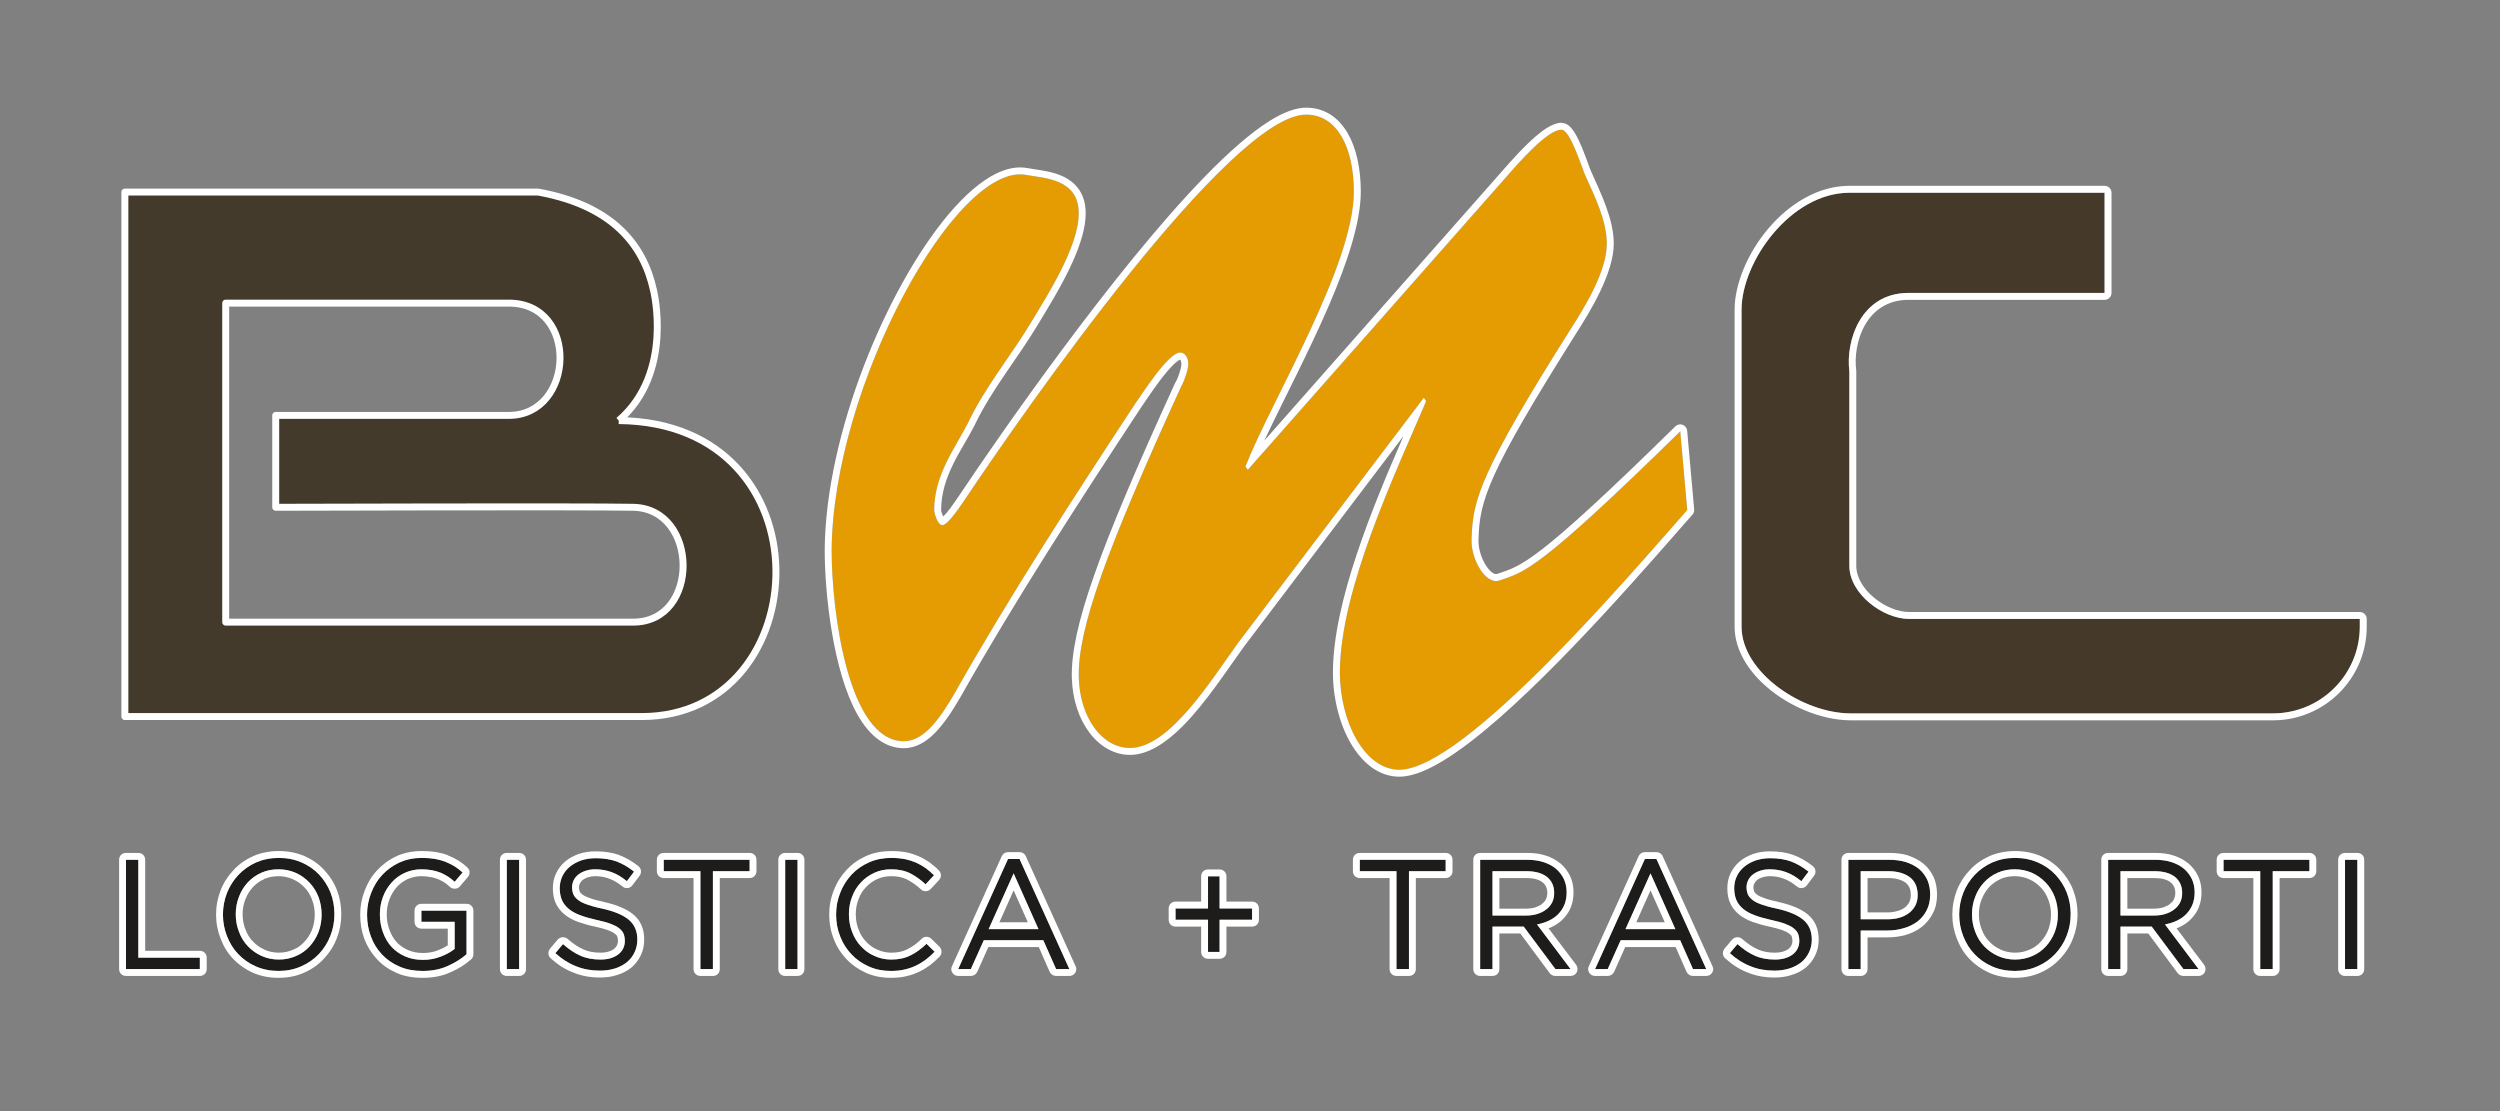 <?xml version="1.0" encoding="UTF-8" standalone="no"?>
<!DOCTYPE svg PUBLIC "-//W3C//DTD SVG 1.1//EN" "http://www.w3.org/Graphics/SVG/1.1/DTD/svg11.dtd">
<svg width="100%" height="100%" viewBox="0 0 720 320" version="1.1" xmlns="http://www.w3.org/2000/svg" xmlns:xlink="http://www.w3.org/1999/xlink" xml:space="preserve" xmlns:serif="http://www.serif.com/" style="fill-rule:evenodd;clip-rule:evenodd;stroke-linejoin:round;stroke-miterlimit:2;">
    <rect x="0" y="0" width="720" height="320" fill="#808080" stroke="none"/>
    <g transform="matrix(0.254,0,0,0.254,-97.03,119.307)">
        <g id="BMC-Logistica" serif:id="BMC Logistica">
            <g transform="matrix(4.426,0,0,4.426,-32.648,-1296.17)">
                <g transform="matrix(40,0,0,40,122,434.988)">
                    <path d="M0.099,-0L0.572,-0L0.572,-0.073L0.178,-0.073L0.178,-0.7L0.099,-0.7L0.099,-0Z" style="fill:rgb(30,28,26);fill-rule:nonzero;"/>
                    <path d="M0.055,0L0.055,-0.7C0.055,-0.725 0.074,-0.744 0.099,-0.744L0.178,-0.744C0.203,-0.744 0.222,-0.725 0.222,-0.7C0.222,-0.7 0.222,-0.117 0.222,-0.117L0.572,-0.117C0.597,-0.117 0.616,-0.098 0.616,-0.073L0.616,0C0.616,0.025 0.597,0.044 0.572,0.044L0.099,0.044C0.074,0.044 0.055,0.025 0.055,0ZM0.099,0L0.572,0L0.572,-0.073L0.178,-0.073L0.178,-0.7L0.099,-0.7L0.099,0Z" style="fill:white;"/>
                </g>
                <g transform="matrix(40,0,0,40,148.08,434.988)">
                    <path d="M0.782,-0.351C0.782,-0.4 0.774,-0.446 0.757,-0.49C0.74,-0.533 0.715,-0.572 0.684,-0.605C0.653,-0.638 0.615,-0.664 0.572,-0.683C0.528,-0.702 0.479,-0.712 0.426,-0.712C0.373,-0.712 0.324,-0.702 0.28,-0.683C0.236,-0.663 0.198,-0.636 0.167,-0.603C0.136,-0.57 0.111,-0.531 0.094,-0.488C0.077,-0.444 0.068,-0.398 0.068,-0.349C0.068,-0.3 0.077,-0.254 0.094,-0.211C0.111,-0.167 0.135,-0.128 0.166,-0.096C0.197,-0.063 0.235,-0.036 0.279,-0.017C0.322,0.002 0.371,0.012 0.424,0.012C0.477,0.012 0.526,0.002 0.57,-0.018C0.614,-0.037 0.652,-0.064 0.683,-0.097C0.714,-0.13 0.739,-0.169 0.756,-0.213C0.773,-0.256 0.782,-0.302 0.782,-0.351ZM0.7,-0.349C0.7,-0.309 0.693,-0.272 0.68,-0.237C0.666,-0.202 0.647,-0.171 0.623,-0.145C0.599,-0.119 0.57,-0.098 0.537,-0.084C0.503,-0.069 0.466,-0.061 0.426,-0.061C0.386,-0.061 0.349,-0.069 0.316,-0.084C0.282,-0.099 0.253,-0.12 0.228,-0.146C0.203,-0.172 0.184,-0.203 0.171,-0.238C0.157,-0.273 0.15,-0.311 0.15,-0.351C0.15,-0.391 0.157,-0.429 0.171,-0.464C0.184,-0.499 0.203,-0.529 0.227,-0.555C0.251,-0.581 0.28,-0.602 0.314,-0.617C0.347,-0.632 0.384,-0.639 0.424,-0.639C0.464,-0.639 0.501,-0.631 0.535,-0.616C0.568,-0.601 0.597,-0.58 0.622,-0.554C0.647,-0.528 0.666,-0.497 0.68,-0.462C0.693,-0.427 0.7,-0.389 0.7,-0.349Z" style="fill:rgb(30,28,26);fill-rule:nonzero;"/>
                    <path d="M0.826,-0.351C0.826,-0.296 0.816,-0.245 0.797,-0.197C0.778,-0.147 0.75,-0.104 0.715,-0.067C0.68,-0.029 0.638,0.001 0.588,0.023C0.539,0.045 0.484,0.056 0.424,0.056C0.364,0.056 0.31,0.045 0.261,0.024C0.212,0.002 0.169,-0.028 0.134,-0.065C0.099,-0.101 0.072,-0.145 0.053,-0.195C0.034,-0.243 0.024,-0.294 0.024,-0.349C0.024,-0.404 0.034,-0.455 0.053,-0.504C0.053,-0.504 0.053,-0.504 0.053,-0.504C0.072,-0.553 0.1,-0.596 0.135,-0.633C0.169,-0.671 0.212,-0.701 0.262,-0.723C0.262,-0.724 0.262,-0.724 0.262,-0.724C0.312,-0.745 0.367,-0.756 0.426,-0.756C0.485,-0.756 0.54,-0.745 0.59,-0.724C0.59,-0.724 0.59,-0.724 0.59,-0.724C0.639,-0.702 0.681,-0.673 0.716,-0.635C0.751,-0.598 0.779,-0.555 0.798,-0.506C0.798,-0.506 0.798,-0.506 0.798,-0.506C0.817,-0.457 0.826,-0.406 0.826,-0.351ZM0.782,-0.351C0.782,-0.4 0.774,-0.446 0.757,-0.49C0.74,-0.533 0.715,-0.572 0.684,-0.605C0.653,-0.638 0.615,-0.664 0.572,-0.683C0.528,-0.702 0.479,-0.712 0.426,-0.712C0.373,-0.712 0.324,-0.702 0.28,-0.683C0.236,-0.663 0.198,-0.636 0.167,-0.603C0.136,-0.57 0.111,-0.531 0.094,-0.488C0.077,-0.444 0.068,-0.398 0.068,-0.349C0.068,-0.3 0.077,-0.254 0.094,-0.211C0.111,-0.167 0.135,-0.128 0.166,-0.096C0.197,-0.063 0.235,-0.036 0.279,-0.017C0.322,0.002 0.371,0.012 0.424,0.012C0.477,0.012 0.526,0.002 0.57,-0.018C0.614,-0.037 0.652,-0.064 0.683,-0.097C0.714,-0.13 0.739,-0.169 0.756,-0.213C0.773,-0.256 0.782,-0.302 0.782,-0.351ZM0.7,-0.349C0.7,-0.309 0.693,-0.272 0.68,-0.237C0.666,-0.202 0.647,-0.171 0.623,-0.145C0.599,-0.119 0.57,-0.098 0.537,-0.084C0.503,-0.069 0.466,-0.061 0.426,-0.061C0.386,-0.061 0.349,-0.069 0.316,-0.084C0.282,-0.099 0.253,-0.12 0.228,-0.146C0.203,-0.172 0.184,-0.203 0.171,-0.238C0.157,-0.273 0.15,-0.311 0.15,-0.351C0.15,-0.391 0.157,-0.429 0.171,-0.464C0.184,-0.499 0.203,-0.529 0.227,-0.555C0.251,-0.581 0.28,-0.602 0.314,-0.617C0.347,-0.632 0.384,-0.639 0.424,-0.639C0.464,-0.639 0.501,-0.631 0.535,-0.616C0.568,-0.601 0.597,-0.58 0.622,-0.554C0.647,-0.528 0.666,-0.497 0.68,-0.462C0.693,-0.427 0.7,-0.389 0.7,-0.349ZM0.656,-0.349C0.656,-0.383 0.65,-0.416 0.638,-0.446C0.627,-0.476 0.611,-0.502 0.59,-0.523C0.569,-0.545 0.545,-0.563 0.517,-0.575C0.488,-0.588 0.457,-0.595 0.424,-0.595C0.391,-0.595 0.36,-0.589 0.332,-0.577C0.332,-0.576 0.332,-0.576 0.332,-0.576C0.304,-0.564 0.28,-0.546 0.26,-0.525C0.24,-0.503 0.224,-0.478 0.213,-0.449C0.213,-0.448 0.212,-0.448 0.212,-0.448C0.2,-0.418 0.194,-0.385 0.194,-0.351C0.194,-0.317 0.2,-0.284 0.212,-0.254C0.212,-0.254 0.213,-0.254 0.213,-0.253C0.223,-0.224 0.239,-0.198 0.26,-0.177C0.281,-0.155 0.305,-0.137 0.334,-0.125C0.334,-0.125 0.334,-0.125 0.334,-0.124C0.362,-0.112 0.393,-0.105 0.426,-0.105C0.46,-0.105 0.491,-0.112 0.519,-0.125C0.519,-0.125 0.519,-0.125 0.52,-0.125C0.547,-0.136 0.571,-0.154 0.59,-0.175C0.611,-0.197 0.627,-0.223 0.639,-0.253C0.65,-0.283 0.656,-0.315 0.656,-0.349Z" style="fill:white;"/>
                </g>
                <g transform="matrix(40,0,0,40,185,434.988)">
                    <path d="M0.705,-0.095L0.705,-0.374L0.416,-0.374L0.416,-0.303L0.629,-0.303L0.629,-0.129C0.605,-0.11 0.575,-0.093 0.54,-0.08C0.505,-0.066 0.467,-0.059 0.427,-0.059C0.384,-0.059 0.346,-0.066 0.312,-0.081C0.278,-0.096 0.249,-0.116 0.225,-0.142C0.201,-0.168 0.183,-0.199 0.17,-0.235C0.157,-0.27 0.15,-0.309 0.15,-0.351C0.15,-0.39 0.157,-0.428 0.17,-0.463C0.183,-0.498 0.202,-0.528 0.225,-0.554C0.248,-0.58 0.276,-0.601 0.309,-0.616C0.342,-0.631 0.377,-0.639 0.416,-0.639C0.441,-0.639 0.463,-0.637 0.484,-0.633C0.504,-0.629 0.523,-0.624 0.54,-0.617C0.557,-0.61 0.572,-0.601 0.587,-0.592C0.602,-0.582 0.616,-0.571 0.629,-0.559L0.68,-0.619C0.663,-0.634 0.645,-0.647 0.627,-0.659C0.608,-0.67 0.588,-0.68 0.568,-0.688C0.547,-0.696 0.524,-0.702 0.5,-0.706C0.475,-0.71 0.448,-0.712 0.419,-0.712C0.366,-0.712 0.319,-0.702 0.276,-0.683C0.233,-0.663 0.196,-0.636 0.165,-0.603C0.134,-0.57 0.111,-0.531 0.094,-0.487C0.077,-0.443 0.068,-0.397 0.068,-0.349C0.068,-0.299 0.076,-0.252 0.093,-0.208C0.109,-0.164 0.133,-0.126 0.164,-0.093C0.195,-0.06 0.232,-0.035 0.276,-0.016C0.319,0.003 0.369,0.012 0.424,0.012C0.483,0.012 0.537,0.002 0.585,-0.02C0.632,-0.041 0.672,-0.066 0.705,-0.095Z" style="fill:rgb(30,28,26);fill-rule:nonzero;"/>
                    <path d="M0.734,-0.062C0.698,-0.03 0.655,-0.002 0.603,0.02C0.55,0.045 0.49,0.056 0.424,0.056C0.362,0.056 0.306,0.046 0.258,0.025C0.208,0.003 0.167,-0.025 0.132,-0.063C0.097,-0.1 0.07,-0.143 0.051,-0.192C0.033,-0.241 0.024,-0.293 0.024,-0.349C0.024,-0.403 0.034,-0.454 0.053,-0.503C0.072,-0.553 0.098,-0.596 0.133,-0.633C0.167,-0.67 0.209,-0.701 0.257,-0.723C0.258,-0.723 0.258,-0.724 0.258,-0.724C0.306,-0.745 0.359,-0.756 0.419,-0.756C0.451,-0.756 0.48,-0.754 0.507,-0.75C0.507,-0.75 0.507,-0.75 0.507,-0.75C0.534,-0.745 0.56,-0.739 0.584,-0.73C0.584,-0.729 0.584,-0.729 0.584,-0.729C0.606,-0.72 0.628,-0.71 0.649,-0.697C0.65,-0.697 0.651,-0.696 0.652,-0.696C0.671,-0.683 0.691,-0.669 0.709,-0.652C0.728,-0.636 0.73,-0.609 0.714,-0.59L0.663,-0.53C0.655,-0.521 0.644,-0.515 0.632,-0.515C0.62,-0.514 0.608,-0.518 0.599,-0.526C0.588,-0.537 0.576,-0.546 0.563,-0.555C0.55,-0.562 0.538,-0.57 0.523,-0.576C0.509,-0.582 0.492,-0.586 0.476,-0.589C0.457,-0.593 0.438,-0.595 0.416,-0.595C0.384,-0.595 0.355,-0.588 0.327,-0.576C0.3,-0.563 0.277,-0.546 0.258,-0.525C0.239,-0.503 0.223,-0.477 0.212,-0.448C0.2,-0.417 0.194,-0.385 0.194,-0.351C0.194,-0.315 0.2,-0.281 0.212,-0.25C0.212,-0.25 0.212,-0.25 0.212,-0.25C0.223,-0.22 0.238,-0.194 0.258,-0.172C0.278,-0.151 0.302,-0.134 0.33,-0.122C0.359,-0.109 0.391,-0.103 0.427,-0.103C0.461,-0.103 0.494,-0.109 0.524,-0.121C0.524,-0.121 0.524,-0.122 0.525,-0.122C0.547,-0.13 0.567,-0.14 0.585,-0.152C0.585,-0.152 0.585,-0.259 0.585,-0.259L0.416,-0.259C0.391,-0.259 0.372,-0.278 0.372,-0.303L0.372,-0.374C0.372,-0.399 0.391,-0.418 0.416,-0.418L0.705,-0.418C0.73,-0.418 0.749,-0.399 0.749,-0.374L0.749,-0.095C0.749,-0.082 0.744,-0.07 0.734,-0.062ZM0.705,-0.095L0.705,-0.374L0.416,-0.374L0.416,-0.303L0.629,-0.303L0.629,-0.129C0.605,-0.11 0.575,-0.093 0.54,-0.08C0.505,-0.066 0.467,-0.059 0.427,-0.059C0.384,-0.059 0.346,-0.066 0.312,-0.081C0.278,-0.096 0.249,-0.116 0.225,-0.142C0.201,-0.168 0.183,-0.199 0.17,-0.235C0.157,-0.27 0.15,-0.309 0.15,-0.351C0.15,-0.39 0.157,-0.428 0.17,-0.463C0.183,-0.498 0.202,-0.528 0.225,-0.554C0.248,-0.58 0.276,-0.601 0.309,-0.616C0.342,-0.631 0.377,-0.639 0.416,-0.639C0.441,-0.639 0.463,-0.637 0.484,-0.633C0.504,-0.629 0.523,-0.624 0.54,-0.617C0.557,-0.61 0.572,-0.601 0.587,-0.592C0.602,-0.582 0.616,-0.571 0.629,-0.559L0.68,-0.619C0.663,-0.634 0.645,-0.647 0.627,-0.659C0.608,-0.67 0.588,-0.68 0.568,-0.688C0.547,-0.696 0.524,-0.702 0.5,-0.706C0.475,-0.71 0.448,-0.712 0.419,-0.712C0.366,-0.712 0.319,-0.702 0.276,-0.683C0.233,-0.663 0.196,-0.636 0.165,-0.603C0.134,-0.57 0.111,-0.531 0.094,-0.487C0.077,-0.443 0.068,-0.397 0.068,-0.349C0.068,-0.299 0.076,-0.252 0.093,-0.208C0.109,-0.164 0.133,-0.126 0.164,-0.093C0.195,-0.06 0.232,-0.035 0.276,-0.016C0.319,0.003 0.369,0.012 0.424,0.012C0.483,0.012 0.537,0.002 0.585,-0.02C0.632,-0.041 0.672,-0.066 0.705,-0.095Z" style="fill:white;"/>
                </g>
                <g transform="matrix(40,0,0,40,219.28,434.988)">
                    <rect x="0.106" y="-0.7" width="0.079" height="0.7" style="fill:rgb(30,28,26);"/>
                    <path d="M0.229,-0.7L0.229,-0C0.229,0.025 0.21,0.044 0.185,0.044L0.106,0.044C0.081,0.044 0.062,0.025 0.062,0L0.062,-0.7C0.062,-0.725 0.081,-0.744 0.106,-0.744L0.185,-0.744C0.21,-0.744 0.229,-0.725 0.229,-0.7ZM0.185,-0.7L0.106,-0.7L0.106,0L0.185,0L0.185,-0.7Z" style="fill:white;"/>
                </g>
                <g transform="matrix(40,0,0,40,233.84,434.988)">
                    <path d="M0.16,-0.525C0.16,-0.541 0.164,-0.556 0.171,-0.57C0.178,-0.584 0.188,-0.596 0.201,-0.606C0.214,-0.616 0.229,-0.624 0.248,-0.63C0.266,-0.636 0.286,-0.639 0.309,-0.639C0.345,-0.639 0.38,-0.633 0.413,-0.621C0.446,-0.609 0.478,-0.59 0.511,-0.563L0.557,-0.624C0.521,-0.653 0.484,-0.674 0.446,-0.689C0.407,-0.703 0.362,-0.71 0.311,-0.71C0.278,-0.71 0.247,-0.705 0.219,-0.696C0.191,-0.686 0.167,-0.673 0.146,-0.656C0.125,-0.639 0.109,-0.618 0.098,-0.595C0.087,-0.572 0.081,-0.546 0.081,-0.518C0.081,-0.489 0.086,-0.463 0.095,-0.442C0.104,-0.421 0.119,-0.402 0.138,-0.386C0.157,-0.37 0.182,-0.356 0.212,-0.345C0.241,-0.334 0.276,-0.324 0.316,-0.315C0.353,-0.307 0.383,-0.299 0.407,-0.29C0.43,-0.281 0.449,-0.272 0.462,-0.261C0.475,-0.25 0.485,-0.239 0.49,-0.226C0.495,-0.213 0.498,-0.198 0.498,-0.181C0.498,-0.145 0.484,-0.116 0.456,-0.094C0.427,-0.072 0.389,-0.061 0.342,-0.061C0.293,-0.061 0.25,-0.069 0.213,-0.086C0.176,-0.102 0.139,-0.127 0.102,-0.16L0.053,-0.102C0.095,-0.064 0.139,-0.036 0.186,-0.018C0.232,0.001 0.283,0.01 0.339,0.01C0.374,0.01 0.406,0.005 0.435,-0.004C0.464,-0.013 0.49,-0.027 0.511,-0.044C0.532,-0.061 0.548,-0.082 0.56,-0.107C0.572,-0.132 0.578,-0.159 0.578,-0.189C0.578,-0.243 0.56,-0.285 0.523,-0.316C0.486,-0.347 0.428,-0.371 0.35,-0.388C0.311,-0.396 0.28,-0.405 0.255,-0.414C0.23,-0.423 0.211,-0.432 0.197,-0.444C0.183,-0.455 0.173,-0.467 0.168,-0.48C0.163,-0.493 0.16,-0.508 0.16,-0.525Z" style="fill:rgb(30,28,26);fill-rule:nonzero;"/>
                    <path d="M0.204,-0.525C0.204,-0.514 0.206,-0.504 0.209,-0.496C0.212,-0.49 0.218,-0.484 0.224,-0.479C0.225,-0.479 0.225,-0.478 0.226,-0.478C0.236,-0.469 0.251,-0.463 0.27,-0.456C0.293,-0.447 0.322,-0.439 0.359,-0.432C0.359,-0.431 0.359,-0.431 0.359,-0.431C0.446,-0.412 0.51,-0.385 0.552,-0.35C0.599,-0.311 0.622,-0.258 0.622,-0.189C0.622,-0.152 0.615,-0.119 0.6,-0.088C0.585,-0.057 0.565,-0.031 0.539,-0.009C0.514,0.011 0.483,0.028 0.448,0.038C0.415,0.049 0.379,0.054 0.339,0.054C0.277,0.054 0.221,0.044 0.17,0.023C0.118,0.004 0.07,-0.027 0.023,-0.069C0.005,-0.085 0.004,-0.112 0.019,-0.131L0.068,-0.189C0.076,-0.198 0.087,-0.203 0.099,-0.204C0.111,-0.205 0.123,-0.201 0.132,-0.193C0.165,-0.164 0.198,-0.141 0.231,-0.127C0.231,-0.127 0.231,-0.127 0.232,-0.126C0.263,-0.112 0.3,-0.105 0.342,-0.105C0.378,-0.105 0.407,-0.113 0.429,-0.129C0.445,-0.142 0.454,-0.16 0.454,-0.181C0.454,-0.192 0.452,-0.202 0.449,-0.21C0.446,-0.217 0.44,-0.221 0.433,-0.227C0.423,-0.235 0.409,-0.242 0.391,-0.249C0.369,-0.257 0.341,-0.264 0.307,-0.272C0.306,-0.272 0.306,-0.272 0.306,-0.272C0.264,-0.281 0.227,-0.292 0.196,-0.303C0.161,-0.316 0.132,-0.333 0.109,-0.352C0.085,-0.373 0.066,-0.397 0.054,-0.425C0.043,-0.45 0.037,-0.482 0.037,-0.518C0.037,-0.553 0.044,-0.585 0.058,-0.614C0.072,-0.643 0.092,-0.669 0.118,-0.691C0.143,-0.711 0.171,-0.726 0.204,-0.738C0.205,-0.738 0.205,-0.738 0.205,-0.738C0.238,-0.749 0.273,-0.754 0.311,-0.754C0.368,-0.754 0.418,-0.746 0.461,-0.731C0.461,-0.731 0.462,-0.73 0.462,-0.73C0.504,-0.714 0.545,-0.691 0.585,-0.659C0.604,-0.644 0.607,-0.616 0.592,-0.597L0.546,-0.536C0.539,-0.527 0.528,-0.52 0.516,-0.519C0.504,-0.517 0.492,-0.521 0.483,-0.529C0.454,-0.552 0.427,-0.569 0.398,-0.579C0.37,-0.59 0.34,-0.595 0.309,-0.595C0.291,-0.595 0.276,-0.592 0.262,-0.588C0.262,-0.588 0.262,-0.588 0.261,-0.588C0.248,-0.583 0.237,-0.578 0.228,-0.571C0.221,-0.565 0.215,-0.558 0.211,-0.55C0.207,-0.542 0.204,-0.534 0.204,-0.525ZM0.16,-0.525C0.16,-0.541 0.164,-0.556 0.171,-0.57C0.178,-0.584 0.188,-0.596 0.201,-0.606C0.214,-0.616 0.229,-0.624 0.248,-0.63C0.266,-0.636 0.286,-0.639 0.309,-0.639C0.345,-0.639 0.38,-0.633 0.413,-0.621C0.446,-0.609 0.478,-0.59 0.511,-0.563L0.557,-0.624C0.521,-0.653 0.484,-0.674 0.446,-0.689C0.407,-0.703 0.362,-0.71 0.311,-0.71C0.278,-0.71 0.247,-0.705 0.219,-0.696C0.191,-0.686 0.167,-0.673 0.146,-0.656C0.125,-0.639 0.109,-0.618 0.098,-0.595C0.087,-0.572 0.081,-0.546 0.081,-0.518C0.081,-0.489 0.086,-0.463 0.095,-0.442C0.104,-0.421 0.119,-0.402 0.138,-0.386C0.157,-0.37 0.182,-0.356 0.212,-0.345C0.241,-0.334 0.276,-0.324 0.316,-0.315C0.353,-0.307 0.383,-0.299 0.407,-0.29C0.43,-0.281 0.449,-0.272 0.462,-0.261C0.475,-0.25 0.485,-0.239 0.49,-0.226C0.495,-0.213 0.498,-0.198 0.498,-0.181C0.498,-0.145 0.484,-0.116 0.456,-0.094C0.427,-0.072 0.389,-0.061 0.342,-0.061C0.293,-0.061 0.25,-0.069 0.213,-0.086C0.176,-0.102 0.139,-0.127 0.102,-0.16L0.053,-0.102C0.095,-0.064 0.139,-0.036 0.186,-0.018C0.232,0.001 0.283,0.01 0.339,0.01C0.374,0.01 0.406,0.005 0.435,-0.004C0.464,-0.013 0.49,-0.027 0.511,-0.044C0.532,-0.061 0.548,-0.082 0.56,-0.107C0.572,-0.132 0.578,-0.159 0.578,-0.189C0.578,-0.243 0.56,-0.285 0.523,-0.316C0.486,-0.347 0.428,-0.371 0.35,-0.388C0.311,-0.396 0.28,-0.405 0.255,-0.414C0.23,-0.423 0.211,-0.432 0.197,-0.444C0.183,-0.455 0.173,-0.467 0.168,-0.48C0.163,-0.493 0.16,-0.508 0.16,-0.525Z" style="fill:white;"/>
                </g>
                <g transform="matrix(40,0,0,40,261.76,434.988)">
                    <path d="M0.364,-0.627L0.599,-0.627L0.599,-0.7L0.049,-0.7L0.049,-0.627L0.284,-0.627L0.284,-0L0.364,-0L0.364,-0.627Z" style="fill:rgb(30,28,26);fill-rule:nonzero;"/>
                    <path d="M0.408,-0.583L0.408,-0C0.408,0.025 0.389,0.044 0.364,0.044L0.284,0.044C0.259,0.044 0.24,0.025 0.24,0C0.24,0 0.24,-0.583 0.24,-0.583L0.049,-0.583C0.024,-0.583 0.005,-0.602 0.005,-0.627L0.005,-0.7C0.005,-0.725 0.024,-0.744 0.049,-0.744L0.599,-0.744C0.624,-0.744 0.643,-0.725 0.643,-0.7L0.643,-0.627C0.643,-0.602 0.624,-0.583 0.599,-0.583L0.408,-0.583ZM0.364,-0.627L0.599,-0.627L0.599,-0.7L0.049,-0.7L0.049,-0.627L0.284,-0.627L0.284,0L0.364,0L0.364,-0.627Z" style="fill:white;"/>
                </g>
                <g transform="matrix(40,0,0,40,290.6,434.988)">
                    <rect x="0.106" y="-0.7" width="0.079" height="0.7" style="fill:rgb(30,28,26);"/>
                    <path d="M0.229,-0.7L0.229,-0C0.229,0.025 0.21,0.044 0.185,0.044L0.106,0.044C0.081,0.044 0.062,0.025 0.062,0L0.062,-0.7C0.062,-0.725 0.081,-0.744 0.106,-0.744L0.185,-0.744C0.21,-0.744 0.229,-0.725 0.229,-0.7ZM0.185,-0.7L0.106,-0.7L0.106,0L0.185,0L0.185,-0.7Z" style="fill:white;"/>
                </g>
                <g transform="matrix(40,0,0,40,305.16,434.988)">
                    <path d="M0.699,-0.111L0.647,-0.162C0.614,-0.13 0.58,-0.105 0.545,-0.088C0.51,-0.07 0.469,-0.061 0.421,-0.061C0.382,-0.061 0.346,-0.069 0.314,-0.084C0.281,-0.098 0.252,-0.119 0.228,-0.145C0.203,-0.171 0.184,-0.202 0.171,-0.237C0.157,-0.272 0.15,-0.31 0.15,-0.351C0.15,-0.392 0.157,-0.43 0.171,-0.465C0.184,-0.5 0.203,-0.53 0.228,-0.556C0.252,-0.582 0.281,-0.602 0.314,-0.617C0.346,-0.632 0.382,-0.639 0.421,-0.639C0.469,-0.639 0.51,-0.63 0.545,-0.612C0.579,-0.594 0.611,-0.571 0.641,-0.543L0.695,-0.601C0.678,-0.618 0.66,-0.633 0.641,-0.647C0.622,-0.66 0.602,-0.672 0.58,-0.682C0.558,-0.691 0.534,-0.699 0.509,-0.704C0.483,-0.709 0.454,-0.712 0.422,-0.712C0.371,-0.712 0.323,-0.703 0.28,-0.684C0.237,-0.665 0.199,-0.639 0.168,-0.606C0.137,-0.573 0.112,-0.534 0.095,-0.49C0.077,-0.446 0.068,-0.399 0.068,-0.349C0.068,-0.298 0.077,-0.251 0.095,-0.207C0.112,-0.163 0.137,-0.125 0.168,-0.093C0.199,-0.06 0.236,-0.035 0.279,-0.016C0.322,0.003 0.368,0.012 0.419,0.012C0.451,0.012 0.48,0.009 0.506,0.003C0.532,-0.003 0.556,-0.011 0.579,-0.022C0.602,-0.033 0.623,-0.046 0.643,-0.061C0.662,-0.076 0.681,-0.092 0.699,-0.111Z" style="fill:rgb(30,28,26);fill-rule:nonzero;"/>
                    <path d="M0.731,-0.08C0.712,-0.06 0.691,-0.042 0.671,-0.026C0.67,-0.026 0.67,-0.026 0.67,-0.025C0.647,-0.009 0.624,0.006 0.598,0.018C0.572,0.03 0.545,0.04 0.516,0.046C0.487,0.053 0.455,0.056 0.419,0.056C0.361,0.056 0.31,0.046 0.261,0.025C0.213,0.003 0.171,-0.025 0.136,-0.062C0.101,-0.098 0.073,-0.141 0.054,-0.19C0.034,-0.24 0.024,-0.292 0.024,-0.349C0.024,-0.405 0.034,-0.457 0.054,-0.506C0.073,-0.556 0.101,-0.599 0.136,-0.636C0.171,-0.674 0.213,-0.703 0.262,-0.725C0.31,-0.746 0.365,-0.756 0.422,-0.756C0.457,-0.756 0.489,-0.753 0.517,-0.748C0.517,-0.748 0.518,-0.748 0.518,-0.748C0.546,-0.742 0.572,-0.733 0.597,-0.723C0.597,-0.723 0.598,-0.723 0.598,-0.722C0.623,-0.711 0.645,-0.698 0.666,-0.684C0.667,-0.683 0.667,-0.683 0.667,-0.683C0.688,-0.667 0.708,-0.651 0.726,-0.632C0.743,-0.615 0.744,-0.588 0.728,-0.571L0.674,-0.513C0.665,-0.504 0.654,-0.499 0.643,-0.499C0.631,-0.498 0.619,-0.502 0.611,-0.511C0.584,-0.536 0.555,-0.556 0.524,-0.573C0.495,-0.588 0.461,-0.595 0.421,-0.595C0.389,-0.595 0.359,-0.589 0.333,-0.577C0.333,-0.577 0.333,-0.577 0.332,-0.577C0.305,-0.564 0.281,-0.548 0.261,-0.526C0.26,-0.526 0.26,-0.525 0.26,-0.525C0.239,-0.504 0.223,-0.479 0.213,-0.45C0.213,-0.449 0.212,-0.449 0.212,-0.449C0.2,-0.419 0.194,-0.386 0.194,-0.351C0.194,-0.316 0.2,-0.283 0.212,-0.253C0.212,-0.253 0.213,-0.253 0.213,-0.252C0.223,-0.223 0.239,-0.197 0.26,-0.176C0.26,-0.176 0.26,-0.175 0.261,-0.175C0.28,-0.154 0.304,-0.136 0.331,-0.125C0.332,-0.125 0.332,-0.124 0.333,-0.124C0.359,-0.112 0.389,-0.105 0.421,-0.105C0.461,-0.105 0.495,-0.112 0.525,-0.127C0.525,-0.128 0.525,-0.128 0.526,-0.128C0.557,-0.143 0.587,-0.165 0.616,-0.194C0.633,-0.211 0.661,-0.211 0.678,-0.194L0.73,-0.143C0.747,-0.126 0.748,-0.098 0.731,-0.08ZM0.699,-0.111L0.647,-0.162C0.614,-0.13 0.58,-0.105 0.545,-0.088C0.51,-0.07 0.469,-0.061 0.421,-0.061C0.382,-0.061 0.346,-0.069 0.314,-0.084C0.281,-0.098 0.252,-0.119 0.228,-0.145C0.203,-0.171 0.184,-0.202 0.171,-0.237C0.157,-0.272 0.15,-0.31 0.15,-0.351C0.15,-0.392 0.157,-0.43 0.171,-0.465C0.184,-0.5 0.203,-0.53 0.228,-0.556C0.252,-0.582 0.281,-0.602 0.314,-0.617C0.346,-0.632 0.382,-0.639 0.421,-0.639C0.469,-0.639 0.51,-0.63 0.545,-0.612C0.579,-0.594 0.611,-0.571 0.641,-0.543L0.695,-0.601C0.678,-0.618 0.66,-0.633 0.641,-0.647C0.622,-0.66 0.602,-0.672 0.58,-0.682C0.558,-0.691 0.534,-0.699 0.509,-0.704C0.483,-0.709 0.454,-0.712 0.422,-0.712C0.371,-0.712 0.323,-0.703 0.28,-0.684C0.237,-0.665 0.199,-0.639 0.168,-0.606C0.137,-0.573 0.112,-0.534 0.095,-0.49C0.077,-0.446 0.068,-0.399 0.068,-0.349C0.068,-0.298 0.077,-0.251 0.095,-0.207C0.112,-0.163 0.137,-0.125 0.168,-0.093C0.199,-0.06 0.236,-0.035 0.279,-0.016C0.322,0.003 0.368,0.012 0.419,0.012C0.451,0.012 0.48,0.009 0.506,0.003C0.532,-0.003 0.556,-0.011 0.579,-0.022C0.602,-0.033 0.623,-0.046 0.643,-0.061C0.662,-0.076 0.681,-0.092 0.699,-0.111Z" style="fill:white;"/>
                </g>
                <g transform="matrix(40,0,0,40,337.6,434.988)">
                    <path d="M0.432,-0.705L0.358,-0.705L0.039,-0L0.12,-0L0.203,-0.185L0.584,-0.185L0.666,-0L0.751,-0L0.432,-0.705ZM0.553,-0.256L0.234,-0.256L0.394,-0.613L0.553,-0.256Z" style="fill:rgb(30,28,26);fill-rule:nonzero;"/>
                    <path d="M0.472,-0.723L0.791,-0.018C0.798,-0.005 0.797,0.011 0.788,0.024C0.78,0.037 0.766,0.044 0.751,0.044L0.666,0.044C0.648,0.044 0.633,0.034 0.625,0.018L0.555,-0.141L0.232,-0.141L0.161,0.018C0.153,0.034 0.137,0.044 0.12,0.044L0.039,0.044C0.024,0.044 0.01,0.037 0.002,0.024C-0.007,0.011 -0.008,-0.005 -0.001,-0.018L0.318,-0.723C0.325,-0.739 0.341,-0.749 0.358,-0.749L0.432,-0.749C0.449,-0.749 0.465,-0.739 0.472,-0.723ZM0.432,-0.705L0.358,-0.705L0.039,0L0.12,0L0.203,-0.185L0.584,-0.185L0.666,0L0.751,0L0.432,-0.705ZM0.553,-0.256L0.234,-0.256L0.394,-0.613L0.553,-0.256ZM0.485,-0.3L0.394,-0.504C0.394,-0.504 0.303,-0.3 0.303,-0.3L0.485,-0.3Z" style="fill:white;"/>
                </g>
                <g transform="matrix(40,0,0,40,391.838,434.988)">
                    <path d="M0.283,-0.388L0.075,-0.388L0.075,-0.316L0.283,-0.316L0.283,-0.11L0.357,-0.11L0.357,-0.316L0.565,-0.316L0.565,-0.388L0.357,-0.388L0.357,-0.594L0.283,-0.594L0.283,-0.388Z" style="fill:rgb(30,28,26);fill-rule:nonzero;"/>
                    <path d="M0.239,-0.432L0.239,-0.594C0.239,-0.619 0.258,-0.638 0.283,-0.638L0.357,-0.638C0.382,-0.638 0.401,-0.619 0.401,-0.594L0.401,-0.432L0.565,-0.432C0.59,-0.432 0.609,-0.413 0.609,-0.388L0.609,-0.316C0.609,-0.291 0.59,-0.272 0.565,-0.272L0.401,-0.272L0.401,-0.11C0.401,-0.085 0.382,-0.066 0.357,-0.066L0.283,-0.066C0.258,-0.066 0.239,-0.085 0.239,-0.11L0.239,-0.272L0.075,-0.272C0.05,-0.272 0.031,-0.291 0.031,-0.316L0.031,-0.388C0.031,-0.413 0.05,-0.432 0.075,-0.432L0.239,-0.432ZM0.283,-0.388L0.075,-0.388L0.075,-0.316L0.283,-0.316L0.283,-0.11L0.357,-0.11L0.357,-0.316L0.565,-0.316L0.565,-0.388L0.357,-0.388L0.357,-0.594L0.283,-0.594L0.283,-0.388Z" style="fill:white;"/>
                </g>
                <g transform="matrix(40,0,0,40,440.076,434.988)">
                    <path d="M0.364,-0.627L0.599,-0.627L0.599,-0.7L0.049,-0.7L0.049,-0.627L0.284,-0.627L0.284,-0L0.364,-0L0.364,-0.627Z" style="fill:rgb(30,28,26);fill-rule:nonzero;"/>
                    <path d="M0.408,-0.583L0.408,0C0.408,0.025 0.389,0.044 0.364,0.044L0.284,0.044C0.259,0.044 0.24,0.025 0.24,0C0.24,0 0.24,-0.583 0.24,-0.583L0.049,-0.583C0.024,-0.583 0.005,-0.602 0.005,-0.627L0.005,-0.7C0.005,-0.725 0.024,-0.744 0.049,-0.744L0.599,-0.744C0.624,-0.744 0.643,-0.725 0.643,-0.7L0.643,-0.627C0.643,-0.602 0.624,-0.583 0.599,-0.583L0.408,-0.583ZM0.364,-0.627L0.599,-0.627L0.599,-0.7L0.049,-0.7L0.049,-0.627L0.284,-0.627L0.284,0L0.364,0L0.364,-0.627Z" style="fill:white;"/>
                </g>
                <g transform="matrix(40,0,0,40,468.916,434.988)">
                    <path d="M0.678,-0L0.463,-0.286C0.49,-0.291 0.516,-0.299 0.539,-0.31C0.562,-0.321 0.583,-0.335 0.6,-0.353C0.616,-0.37 0.63,-0.39 0.639,-0.413C0.648,-0.436 0.653,-0.462 0.653,-0.491C0.653,-0.522 0.647,-0.551 0.635,-0.577C0.623,-0.602 0.606,-0.624 0.584,-0.643C0.562,-0.661 0.536,-0.675 0.505,-0.685C0.474,-0.695 0.439,-0.7 0.4,-0.7L0.099,-0.7L0.099,-0L0.178,-0L0.178,-0.272L0.378,-0.272L0.581,-0L0.678,-0ZM0.573,-0.488C0.573,-0.465 0.569,-0.445 0.56,-0.427C0.551,-0.409 0.538,-0.394 0.522,-0.382C0.506,-0.369 0.487,-0.36 0.465,-0.353C0.443,-0.346 0.419,-0.343 0.393,-0.343L0.178,-0.343L0.178,-0.627L0.394,-0.627C0.451,-0.627 0.495,-0.615 0.526,-0.591C0.557,-0.566 0.573,-0.532 0.573,-0.488Z" style="fill:rgb(30,28,26);fill-rule:nonzero;"/>
                    <path d="M0.678,0.044L0.581,0.044C0.567,0.044 0.554,0.038 0.545,0.027L0.356,-0.228L0.222,-0.228L0.222,0C0.222,0.025 0.203,0.044 0.178,0.044L0.099,0.044C0.074,0.044 0.055,0.025 0.055,0L0.055,-0.7C0.055,-0.725 0.074,-0.744 0.099,-0.744L0.4,-0.744C0.444,-0.744 0.484,-0.739 0.519,-0.727C0.555,-0.715 0.586,-0.699 0.612,-0.677C0.612,-0.677 0.613,-0.677 0.613,-0.677C0.64,-0.653 0.66,-0.627 0.675,-0.596C0.675,-0.596 0.675,-0.596 0.675,-0.596C0.69,-0.564 0.697,-0.529 0.697,-0.491C0.697,-0.456 0.691,-0.425 0.68,-0.397C0.669,-0.368 0.652,-0.344 0.632,-0.323L0.632,-0.323C0.612,-0.301 0.586,-0.283 0.558,-0.27C0.551,-0.267 0.545,-0.264 0.537,-0.261L0.714,-0.027C0.724,-0.013 0.725,0.005 0.718,0.02C0.71,0.035 0.695,0.044 0.678,0.044ZM0.678,0L0.463,-0.286C0.49,-0.291 0.516,-0.299 0.539,-0.31C0.562,-0.321 0.583,-0.335 0.6,-0.353C0.616,-0.37 0.63,-0.39 0.639,-0.413C0.648,-0.436 0.653,-0.462 0.653,-0.491C0.653,-0.522 0.647,-0.551 0.635,-0.577C0.623,-0.602 0.606,-0.624 0.584,-0.643C0.562,-0.661 0.536,-0.675 0.505,-0.685C0.474,-0.695 0.439,-0.7 0.4,-0.7L0.099,-0.7L0.099,0L0.178,0L0.178,-0.272L0.378,-0.272L0.581,0L0.678,0ZM0.573,-0.488C0.573,-0.465 0.569,-0.445 0.56,-0.427C0.551,-0.409 0.538,-0.394 0.522,-0.382C0.506,-0.369 0.487,-0.36 0.465,-0.353C0.443,-0.346 0.419,-0.343 0.393,-0.343L0.178,-0.343L0.178,-0.627L0.394,-0.627C0.451,-0.627 0.495,-0.615 0.526,-0.591C0.557,-0.566 0.573,-0.532 0.573,-0.488ZM0.529,-0.488C0.529,-0.517 0.519,-0.54 0.498,-0.556C0.474,-0.575 0.439,-0.583 0.394,-0.583C0.394,-0.583 0.222,-0.583 0.222,-0.583L0.222,-0.387L0.393,-0.387C0.414,-0.387 0.434,-0.39 0.452,-0.395C0.468,-0.401 0.482,-0.407 0.494,-0.416C0.494,-0.417 0.495,-0.417 0.495,-0.418C0.506,-0.425 0.514,-0.435 0.52,-0.447C0.526,-0.459 0.529,-0.473 0.529,-0.488Z" style="fill:white;"/>
                </g>
                <g transform="matrix(40,0,0,40,500.756,434.988)">
                    <path d="M0.432,-0.705L0.358,-0.705L0.039,-0L0.12,-0L0.203,-0.185L0.584,-0.185L0.666,-0L0.751,-0L0.432,-0.705ZM0.553,-0.256L0.234,-0.256L0.394,-0.613L0.553,-0.256Z" style="fill:rgb(30,28,26);fill-rule:nonzero;"/>
                    <path d="M0.472,-0.723L0.791,-0.018C0.798,-0.005 0.797,0.011 0.788,0.024C0.78,0.037 0.766,0.044 0.751,0.044L0.666,0.044C0.648,0.044 0.633,0.034 0.625,0.018L0.555,-0.141L0.232,-0.141L0.161,0.018C0.153,0.034 0.137,0.044 0.12,0.044L0.039,0.044C0.024,0.044 0.01,0.037 0.002,0.024C-0.007,0.011 -0.008,-0.005 -0.001,-0.018L0.318,-0.723C0.325,-0.739 0.341,-0.749 0.358,-0.749L0.432,-0.749C0.449,-0.749 0.465,-0.739 0.472,-0.723ZM0.432,-0.705L0.358,-0.705L0.039,0L0.12,0L0.203,-0.185L0.584,-0.185L0.666,0L0.751,0L0.432,-0.705ZM0.553,-0.256L0.234,-0.256L0.394,-0.613L0.553,-0.256ZM0.485,-0.3L0.394,-0.504C0.394,-0.504 0.303,-0.3 0.303,-0.3L0.485,-0.3Z" style="fill:white;"/>
                </g>
                <g transform="matrix(40,0,0,40,534.716,434.988)">
                    <path d="M0.16,-0.525C0.16,-0.541 0.164,-0.556 0.171,-0.57C0.178,-0.584 0.188,-0.596 0.201,-0.606C0.214,-0.616 0.229,-0.624 0.248,-0.63C0.266,-0.636 0.286,-0.639 0.309,-0.639C0.345,-0.639 0.38,-0.633 0.413,-0.621C0.446,-0.609 0.478,-0.59 0.511,-0.563L0.557,-0.624C0.521,-0.653 0.484,-0.674 0.446,-0.689C0.407,-0.703 0.362,-0.71 0.311,-0.71C0.278,-0.71 0.247,-0.705 0.219,-0.696C0.191,-0.686 0.167,-0.673 0.146,-0.656C0.125,-0.639 0.109,-0.618 0.098,-0.595C0.087,-0.572 0.081,-0.546 0.081,-0.518C0.081,-0.489 0.086,-0.463 0.095,-0.442C0.104,-0.421 0.119,-0.402 0.138,-0.386C0.157,-0.37 0.182,-0.356 0.212,-0.345C0.241,-0.334 0.276,-0.324 0.316,-0.315C0.353,-0.307 0.383,-0.299 0.407,-0.29C0.43,-0.281 0.449,-0.272 0.462,-0.261C0.475,-0.25 0.485,-0.239 0.49,-0.226C0.495,-0.213 0.498,-0.198 0.498,-0.181C0.498,-0.145 0.484,-0.116 0.456,-0.094C0.427,-0.072 0.389,-0.061 0.342,-0.061C0.293,-0.061 0.25,-0.069 0.213,-0.086C0.176,-0.102 0.139,-0.127 0.102,-0.16L0.053,-0.102C0.095,-0.064 0.139,-0.036 0.186,-0.018C0.232,0.001 0.283,0.01 0.339,0.01C0.374,0.01 0.406,0.005 0.435,-0.004C0.464,-0.013 0.49,-0.027 0.511,-0.044C0.532,-0.061 0.548,-0.082 0.56,-0.107C0.572,-0.132 0.578,-0.159 0.578,-0.189C0.578,-0.243 0.56,-0.285 0.523,-0.316C0.486,-0.347 0.428,-0.371 0.35,-0.388C0.311,-0.396 0.28,-0.405 0.255,-0.414C0.23,-0.423 0.211,-0.432 0.197,-0.444C0.183,-0.455 0.173,-0.467 0.168,-0.48C0.163,-0.493 0.16,-0.508 0.16,-0.525Z" style="fill:rgb(30,28,26);fill-rule:nonzero;"/>
                    <path d="M0.204,-0.525C0.204,-0.514 0.206,-0.504 0.209,-0.496C0.212,-0.49 0.218,-0.484 0.224,-0.479C0.225,-0.479 0.225,-0.478 0.226,-0.478C0.236,-0.469 0.251,-0.463 0.27,-0.456C0.293,-0.447 0.322,-0.439 0.359,-0.432C0.359,-0.431 0.359,-0.431 0.359,-0.431C0.446,-0.412 0.51,-0.385 0.552,-0.35C0.599,-0.311 0.622,-0.258 0.622,-0.189C0.622,-0.152 0.615,-0.119 0.6,-0.088C0.585,-0.057 0.565,-0.031 0.539,-0.009C0.514,0.011 0.483,0.028 0.448,0.038C0.415,0.049 0.379,0.054 0.339,0.054C0.277,0.054 0.221,0.044 0.17,0.023C0.118,0.004 0.07,-0.027 0.023,-0.069C0.005,-0.085 0.004,-0.112 0.019,-0.131L0.068,-0.189C0.076,-0.198 0.087,-0.203 0.099,-0.204C0.111,-0.205 0.123,-0.201 0.132,-0.193C0.165,-0.164 0.198,-0.141 0.231,-0.127C0.231,-0.127 0.231,-0.127 0.232,-0.126C0.263,-0.112 0.3,-0.105 0.342,-0.105C0.378,-0.105 0.407,-0.113 0.429,-0.129C0.445,-0.142 0.454,-0.16 0.454,-0.181C0.454,-0.192 0.452,-0.202 0.449,-0.21C0.446,-0.217 0.44,-0.221 0.433,-0.227C0.423,-0.235 0.409,-0.242 0.391,-0.249C0.369,-0.257 0.341,-0.264 0.307,-0.272C0.306,-0.272 0.306,-0.272 0.306,-0.272C0.264,-0.281 0.227,-0.292 0.196,-0.303C0.161,-0.316 0.132,-0.333 0.109,-0.352C0.085,-0.373 0.066,-0.397 0.054,-0.425C0.043,-0.45 0.037,-0.482 0.037,-0.518C0.037,-0.553 0.044,-0.585 0.058,-0.614C0.072,-0.643 0.092,-0.669 0.118,-0.691C0.143,-0.711 0.171,-0.726 0.204,-0.738C0.205,-0.738 0.205,-0.738 0.205,-0.738C0.238,-0.749 0.273,-0.754 0.311,-0.754C0.368,-0.754 0.418,-0.746 0.461,-0.731C0.461,-0.731 0.462,-0.73 0.462,-0.73C0.504,-0.714 0.545,-0.691 0.585,-0.659C0.604,-0.644 0.607,-0.616 0.592,-0.597L0.546,-0.536C0.539,-0.527 0.528,-0.52 0.516,-0.519C0.504,-0.517 0.492,-0.521 0.483,-0.529C0.454,-0.552 0.427,-0.569 0.398,-0.579C0.37,-0.59 0.34,-0.595 0.309,-0.595C0.291,-0.595 0.276,-0.592 0.262,-0.588C0.262,-0.588 0.262,-0.588 0.261,-0.588C0.248,-0.583 0.237,-0.578 0.228,-0.571C0.221,-0.565 0.215,-0.558 0.211,-0.55C0.207,-0.542 0.204,-0.534 0.204,-0.525ZM0.16,-0.525C0.16,-0.541 0.164,-0.556 0.171,-0.57C0.178,-0.584 0.188,-0.596 0.201,-0.606C0.214,-0.616 0.229,-0.624 0.248,-0.63C0.266,-0.636 0.286,-0.639 0.309,-0.639C0.345,-0.639 0.38,-0.633 0.413,-0.621C0.446,-0.609 0.478,-0.59 0.511,-0.563L0.557,-0.624C0.521,-0.653 0.484,-0.674 0.446,-0.689C0.407,-0.703 0.362,-0.71 0.311,-0.71C0.278,-0.71 0.247,-0.705 0.219,-0.696C0.191,-0.686 0.167,-0.673 0.146,-0.656C0.125,-0.639 0.109,-0.618 0.098,-0.595C0.087,-0.572 0.081,-0.546 0.081,-0.518C0.081,-0.489 0.086,-0.463 0.095,-0.442C0.104,-0.421 0.119,-0.402 0.138,-0.386C0.157,-0.37 0.182,-0.356 0.212,-0.345C0.241,-0.334 0.276,-0.324 0.316,-0.315C0.353,-0.307 0.383,-0.299 0.407,-0.29C0.43,-0.281 0.449,-0.272 0.462,-0.261C0.475,-0.25 0.485,-0.239 0.49,-0.226C0.495,-0.213 0.498,-0.198 0.498,-0.181C0.498,-0.145 0.484,-0.116 0.456,-0.094C0.427,-0.072 0.389,-0.061 0.342,-0.061C0.293,-0.061 0.25,-0.069 0.213,-0.086C0.176,-0.102 0.139,-0.127 0.102,-0.16L0.053,-0.102C0.095,-0.064 0.139,-0.036 0.186,-0.018C0.232,0.001 0.283,0.01 0.339,0.01C0.374,0.01 0.406,0.005 0.435,-0.004C0.464,-0.013 0.49,-0.027 0.511,-0.044C0.532,-0.061 0.548,-0.082 0.56,-0.107C0.572,-0.132 0.578,-0.159 0.578,-0.189C0.578,-0.243 0.56,-0.285 0.523,-0.316C0.486,-0.347 0.428,-0.371 0.35,-0.388C0.311,-0.396 0.28,-0.405 0.255,-0.414C0.23,-0.423 0.211,-0.432 0.197,-0.444C0.183,-0.455 0.173,-0.467 0.168,-0.48C0.163,-0.493 0.16,-0.508 0.16,-0.525Z" style="fill:white;"/>
                </g>
                <g transform="matrix(40,0,0,40,563.236,434.988)">
                    <path d="M0.623,-0.477C0.623,-0.512 0.617,-0.543 0.605,-0.571C0.592,-0.598 0.575,-0.622 0.552,-0.641C0.529,-0.66 0.501,-0.674 0.469,-0.685C0.436,-0.695 0.4,-0.7 0.361,-0.7L0.099,-0.7L0.099,-0L0.178,-0L0.178,-0.247L0.348,-0.247C0.385,-0.247 0.421,-0.252 0.454,-0.262C0.487,-0.271 0.517,-0.286 0.542,-0.305C0.567,-0.324 0.586,-0.348 0.601,-0.377C0.616,-0.406 0.623,-0.439 0.623,-0.477ZM0.543,-0.474C0.543,-0.451 0.539,-0.43 0.53,-0.411C0.521,-0.392 0.507,-0.375 0.491,-0.362C0.474,-0.348 0.453,-0.337 0.43,-0.33C0.406,-0.323 0.38,-0.319 0.351,-0.319L0.178,-0.319L0.178,-0.627L0.355,-0.627C0.412,-0.627 0.457,-0.614 0.492,-0.589C0.526,-0.563 0.543,-0.525 0.543,-0.474Z" style="fill:rgb(30,28,26);fill-rule:nonzero;"/>
                    <path d="M0.667,-0.477C0.667,-0.431 0.659,-0.392 0.64,-0.357C0.622,-0.322 0.599,-0.293 0.569,-0.27C0.54,-0.247 0.505,-0.23 0.467,-0.219C0.43,-0.208 0.389,-0.203 0.348,-0.203L0.222,-0.203L0.222,0C0.222,0.025 0.203,0.044 0.178,0.044L0.099,0.044C0.074,0.044 0.055,0.025 0.055,-0L0.055,-0.7C0.055,-0.725 0.074,-0.744 0.099,-0.744L0.361,-0.744C0.405,-0.744 0.445,-0.739 0.482,-0.728C0.482,-0.727 0.483,-0.727 0.483,-0.727C0.521,-0.714 0.553,-0.697 0.58,-0.675C0.608,-0.652 0.629,-0.623 0.645,-0.59C0.645,-0.59 0.646,-0.589 0.646,-0.588C0.66,-0.555 0.667,-0.519 0.667,-0.477ZM0.623,-0.477C0.623,-0.512 0.617,-0.543 0.605,-0.571C0.592,-0.598 0.575,-0.622 0.552,-0.641C0.529,-0.66 0.501,-0.674 0.469,-0.685C0.436,-0.695 0.4,-0.7 0.361,-0.7L0.099,-0.7L0.099,0L0.178,0L0.178,-0.247L0.348,-0.247C0.385,-0.247 0.421,-0.252 0.454,-0.262C0.487,-0.271 0.517,-0.286 0.542,-0.305C0.567,-0.324 0.586,-0.348 0.601,-0.377C0.616,-0.406 0.623,-0.439 0.623,-0.477ZM0.543,-0.474C0.543,-0.451 0.539,-0.43 0.53,-0.411C0.521,-0.392 0.507,-0.375 0.491,-0.362C0.474,-0.348 0.453,-0.337 0.43,-0.33C0.406,-0.323 0.38,-0.319 0.351,-0.319L0.178,-0.319L0.178,-0.627L0.355,-0.627C0.412,-0.627 0.457,-0.614 0.492,-0.589C0.526,-0.563 0.543,-0.525 0.543,-0.474ZM0.499,-0.474C0.499,-0.509 0.489,-0.535 0.465,-0.554C0.437,-0.573 0.401,-0.583 0.355,-0.583L0.222,-0.583C0.222,-0.583 0.222,-0.363 0.222,-0.363L0.351,-0.363C0.375,-0.363 0.397,-0.367 0.417,-0.373C0.435,-0.378 0.45,-0.386 0.463,-0.396C0.463,-0.396 0.463,-0.396 0.463,-0.396C0.474,-0.405 0.484,-0.417 0.49,-0.43C0.496,-0.443 0.499,-0.458 0.499,-0.474Z" style="fill:white;"/>
                </g>
                <g transform="matrix(40,0,0,40,592.876,434.988)">
                    <path d="M0.782,-0.351C0.782,-0.4 0.774,-0.446 0.757,-0.49C0.74,-0.533 0.715,-0.572 0.684,-0.605C0.653,-0.638 0.615,-0.664 0.572,-0.683C0.528,-0.702 0.479,-0.712 0.426,-0.712C0.373,-0.712 0.324,-0.702 0.28,-0.683C0.236,-0.663 0.198,-0.636 0.167,-0.603C0.136,-0.57 0.111,-0.531 0.094,-0.488C0.077,-0.444 0.068,-0.398 0.068,-0.349C0.068,-0.3 0.077,-0.254 0.094,-0.211C0.111,-0.167 0.135,-0.128 0.166,-0.096C0.197,-0.063 0.235,-0.036 0.279,-0.017C0.322,0.002 0.371,0.012 0.424,0.012C0.477,0.012 0.526,0.002 0.57,-0.018C0.614,-0.037 0.652,-0.064 0.683,-0.097C0.714,-0.13 0.739,-0.169 0.756,-0.213C0.773,-0.256 0.782,-0.302 0.782,-0.351ZM0.7,-0.349C0.7,-0.309 0.693,-0.272 0.68,-0.237C0.666,-0.202 0.647,-0.171 0.623,-0.145C0.599,-0.119 0.57,-0.098 0.537,-0.084C0.503,-0.069 0.466,-0.061 0.426,-0.061C0.386,-0.061 0.349,-0.069 0.316,-0.084C0.282,-0.099 0.253,-0.12 0.228,-0.146C0.203,-0.172 0.184,-0.203 0.171,-0.238C0.157,-0.273 0.15,-0.311 0.15,-0.351C0.15,-0.391 0.157,-0.429 0.171,-0.464C0.184,-0.499 0.203,-0.529 0.227,-0.555C0.251,-0.581 0.28,-0.602 0.314,-0.617C0.347,-0.632 0.384,-0.639 0.424,-0.639C0.464,-0.639 0.501,-0.631 0.535,-0.616C0.568,-0.601 0.597,-0.58 0.622,-0.554C0.647,-0.528 0.666,-0.497 0.68,-0.462C0.693,-0.427 0.7,-0.389 0.7,-0.349Z" style="fill:rgb(30,28,26);fill-rule:nonzero;"/>
                    <path d="M0.826,-0.351C0.826,-0.296 0.816,-0.245 0.797,-0.197C0.778,-0.147 0.75,-0.104 0.715,-0.067C0.68,-0.029 0.638,0.001 0.588,0.023C0.539,0.045 0.484,0.056 0.424,0.056C0.364,0.056 0.31,0.045 0.261,0.024C0.212,0.002 0.169,-0.028 0.134,-0.065C0.099,-0.101 0.072,-0.145 0.053,-0.195C0.034,-0.243 0.024,-0.294 0.024,-0.349C0.024,-0.404 0.034,-0.455 0.053,-0.504C0.053,-0.504 0.053,-0.504 0.053,-0.504C0.072,-0.553 0.1,-0.596 0.135,-0.633C0.169,-0.671 0.212,-0.701 0.262,-0.723C0.262,-0.724 0.262,-0.724 0.262,-0.724C0.312,-0.745 0.367,-0.756 0.426,-0.756C0.485,-0.756 0.54,-0.745 0.59,-0.724C0.59,-0.724 0.59,-0.724 0.59,-0.724C0.639,-0.702 0.681,-0.673 0.716,-0.635C0.751,-0.598 0.779,-0.555 0.798,-0.506C0.798,-0.506 0.798,-0.506 0.798,-0.506C0.817,-0.457 0.826,-0.406 0.826,-0.351ZM0.782,-0.351C0.782,-0.4 0.774,-0.446 0.757,-0.49C0.74,-0.533 0.715,-0.572 0.684,-0.605C0.653,-0.638 0.615,-0.664 0.572,-0.683C0.528,-0.702 0.479,-0.712 0.426,-0.712C0.373,-0.712 0.324,-0.702 0.28,-0.683C0.236,-0.663 0.198,-0.636 0.167,-0.603C0.136,-0.57 0.111,-0.531 0.094,-0.488C0.077,-0.444 0.068,-0.398 0.068,-0.349C0.068,-0.3 0.077,-0.254 0.094,-0.211C0.111,-0.167 0.135,-0.128 0.166,-0.096C0.197,-0.063 0.235,-0.036 0.279,-0.017C0.322,0.002 0.371,0.012 0.424,0.012C0.477,0.012 0.526,0.002 0.57,-0.018C0.614,-0.037 0.652,-0.064 0.683,-0.097C0.714,-0.13 0.739,-0.169 0.756,-0.213C0.773,-0.256 0.782,-0.302 0.782,-0.351ZM0.7,-0.349C0.7,-0.309 0.693,-0.272 0.68,-0.237C0.666,-0.202 0.647,-0.171 0.623,-0.145C0.599,-0.119 0.57,-0.098 0.537,-0.084C0.503,-0.069 0.466,-0.061 0.426,-0.061C0.386,-0.061 0.349,-0.069 0.316,-0.084C0.282,-0.099 0.253,-0.12 0.228,-0.146C0.203,-0.172 0.184,-0.203 0.171,-0.238C0.157,-0.273 0.15,-0.311 0.15,-0.351C0.15,-0.391 0.157,-0.429 0.171,-0.464C0.184,-0.499 0.203,-0.529 0.227,-0.555C0.251,-0.581 0.28,-0.602 0.314,-0.617C0.347,-0.632 0.384,-0.639 0.424,-0.639C0.464,-0.639 0.501,-0.631 0.535,-0.616C0.568,-0.601 0.597,-0.58 0.622,-0.554C0.647,-0.528 0.666,-0.497 0.68,-0.462C0.693,-0.427 0.7,-0.389 0.7,-0.349ZM0.656,-0.349C0.656,-0.383 0.65,-0.416 0.638,-0.446C0.627,-0.476 0.611,-0.502 0.59,-0.523C0.569,-0.545 0.545,-0.563 0.517,-0.575C0.488,-0.588 0.457,-0.595 0.424,-0.595C0.391,-0.595 0.36,-0.589 0.332,-0.577C0.332,-0.576 0.332,-0.576 0.332,-0.576C0.304,-0.564 0.28,-0.546 0.26,-0.525C0.24,-0.503 0.224,-0.478 0.213,-0.449C0.213,-0.448 0.212,-0.448 0.212,-0.448C0.2,-0.418 0.194,-0.385 0.194,-0.351C0.194,-0.317 0.2,-0.284 0.212,-0.254C0.212,-0.254 0.213,-0.254 0.213,-0.253C0.223,-0.224 0.239,-0.198 0.26,-0.177C0.281,-0.155 0.305,-0.137 0.334,-0.125C0.334,-0.125 0.334,-0.125 0.334,-0.124C0.362,-0.112 0.393,-0.105 0.426,-0.105C0.46,-0.105 0.491,-0.112 0.519,-0.125C0.519,-0.125 0.519,-0.125 0.52,-0.125C0.547,-0.136 0.571,-0.154 0.59,-0.175C0.611,-0.197 0.627,-0.223 0.639,-0.253C0.65,-0.283 0.656,-0.315 0.656,-0.349Z" style="fill:white;"/>
                </g>
                <g transform="matrix(40,0,0,40,629.796,434.988)">
                    <path d="M0.678,-0L0.463,-0.286C0.49,-0.291 0.516,-0.299 0.539,-0.31C0.562,-0.321 0.583,-0.335 0.6,-0.353C0.616,-0.37 0.63,-0.39 0.639,-0.413C0.648,-0.436 0.653,-0.462 0.653,-0.491C0.653,-0.522 0.647,-0.551 0.635,-0.577C0.623,-0.602 0.606,-0.624 0.584,-0.643C0.562,-0.661 0.536,-0.675 0.505,-0.685C0.474,-0.695 0.439,-0.7 0.4,-0.7L0.099,-0.7L0.099,-0L0.178,-0L0.178,-0.272L0.378,-0.272L0.581,-0L0.678,-0ZM0.573,-0.488C0.573,-0.465 0.569,-0.445 0.56,-0.427C0.551,-0.409 0.538,-0.394 0.522,-0.382C0.506,-0.369 0.487,-0.36 0.465,-0.353C0.443,-0.346 0.419,-0.343 0.393,-0.343L0.178,-0.343L0.178,-0.627L0.394,-0.627C0.451,-0.627 0.495,-0.615 0.526,-0.591C0.557,-0.566 0.573,-0.532 0.573,-0.488Z" style="fill:rgb(30,28,26);fill-rule:nonzero;"/>
                    <path d="M0.678,0.044L0.581,0.044C0.567,0.044 0.554,0.038 0.545,0.027L0.356,-0.228L0.222,-0.228L0.222,0C0.222,0.025 0.203,0.044 0.178,0.044L0.099,0.044C0.074,0.044 0.055,0.025 0.055,0L0.055,-0.7C0.055,-0.725 0.074,-0.744 0.099,-0.744L0.4,-0.744C0.444,-0.744 0.484,-0.739 0.519,-0.727C0.555,-0.715 0.586,-0.699 0.612,-0.677C0.612,-0.677 0.613,-0.677 0.613,-0.677C0.64,-0.653 0.66,-0.627 0.675,-0.596C0.675,-0.596 0.675,-0.596 0.675,-0.596C0.69,-0.564 0.697,-0.529 0.697,-0.491C0.697,-0.456 0.691,-0.425 0.68,-0.397C0.669,-0.368 0.652,-0.344 0.632,-0.323L0.632,-0.323C0.612,-0.301 0.586,-0.283 0.558,-0.27C0.551,-0.267 0.545,-0.264 0.537,-0.261L0.714,-0.027C0.724,-0.013 0.725,0.005 0.718,0.02C0.71,0.035 0.695,0.044 0.678,0.044ZM0.678,0L0.463,-0.286C0.49,-0.291 0.516,-0.299 0.539,-0.31C0.562,-0.321 0.583,-0.335 0.6,-0.353C0.616,-0.37 0.63,-0.39 0.639,-0.413C0.648,-0.436 0.653,-0.462 0.653,-0.491C0.653,-0.522 0.647,-0.551 0.635,-0.577C0.623,-0.602 0.606,-0.624 0.584,-0.643C0.562,-0.661 0.536,-0.675 0.505,-0.685C0.474,-0.695 0.439,-0.7 0.4,-0.7L0.099,-0.7L0.099,0L0.178,0L0.178,-0.272L0.378,-0.272L0.581,0L0.678,0ZM0.573,-0.488C0.573,-0.465 0.569,-0.445 0.56,-0.427C0.551,-0.409 0.538,-0.394 0.522,-0.382C0.506,-0.369 0.487,-0.36 0.465,-0.353C0.443,-0.346 0.419,-0.343 0.393,-0.343L0.178,-0.343L0.178,-0.627L0.394,-0.627C0.451,-0.627 0.495,-0.615 0.526,-0.591C0.557,-0.566 0.573,-0.532 0.573,-0.488ZM0.529,-0.488C0.529,-0.517 0.519,-0.54 0.498,-0.556C0.474,-0.575 0.439,-0.583 0.394,-0.583C0.394,-0.583 0.222,-0.583 0.222,-0.583L0.222,-0.387L0.393,-0.387C0.414,-0.387 0.434,-0.39 0.452,-0.395C0.468,-0.401 0.482,-0.407 0.494,-0.416C0.494,-0.417 0.495,-0.417 0.495,-0.418C0.506,-0.425 0.514,-0.435 0.52,-0.447C0.526,-0.459 0.529,-0.473 0.529,-0.488Z" style="fill:white;"/>
                </g>
                <g transform="matrix(40,0,0,40,661.356,434.988)">
                    <path d="M0.364,-0.627L0.599,-0.627L0.599,-0.7L0.049,-0.7L0.049,-0.627L0.284,-0.627L0.284,-0L0.364,-0L0.364,-0.627Z" style="fill:rgb(30,28,26);fill-rule:nonzero;"/>
                    <path d="M0.408,-0.583L0.408,0C0.408,0.025 0.389,0.044 0.364,0.044L0.284,0.044C0.259,0.044 0.24,0.025 0.24,0C0.24,0 0.24,-0.583 0.24,-0.583L0.049,-0.583C0.024,-0.583 0.005,-0.602 0.005,-0.627L0.005,-0.7C0.005,-0.725 0.024,-0.744 0.049,-0.744L0.599,-0.744C0.624,-0.744 0.643,-0.725 0.643,-0.7L0.643,-0.627C0.643,-0.602 0.624,-0.583 0.599,-0.583L0.408,-0.583ZM0.364,-0.627L0.599,-0.627L0.599,-0.7L0.049,-0.7L0.049,-0.627L0.284,-0.627L0.284,0L0.364,0L0.364,-0.627Z" style="fill:white;"/>
                </g>
                <g transform="matrix(40,0,0,40,690.196,434.988)">
                    <rect x="0.106" y="-0.7" width="0.079" height="0.7" style="fill:rgb(30,28,26);"/>
                    <path d="M0.229,-0.7L0.229,0C0.229,0.025 0.21,0.044 0.185,0.044L0.106,0.044C0.081,0.044 0.062,0.025 0.062,0L0.062,-0.7C0.062,-0.725 0.081,-0.744 0.106,-0.744L0.185,-0.744C0.21,-0.744 0.229,-0.725 0.229,-0.7ZM0.185,-0.7L0.106,-0.7L0.106,0L0.185,0L0.185,-0.7Z" style="fill:white;"/>
                </g>
            </g>
            <g transform="matrix(4.167,0,0,4.167,1099.99,-144.845)">
                <path d="M0,91.321L-110.888,91.321L-110.888,4.516L-33.863,4.516C-14.609,4.516 -15.938,35.071 -33.863,35.071L-97.276,35.071L-97.276,60.072C-97.276,60.072 -13.613,59.808 0,60.072C17.929,60.422 18.279,91.321 0,91.321M-3.946,36.48C11.158,23.442 5.521,1.037 5.521,1.037C2.787,-11.525 -5.829,-22.041 -25.821,-25.692L-138.322,-25.692L-138.322,117.013L2.304,117.013C50.225,117.013 53.867,36.984 -3.946,36.48" style="fill:rgb(67,58,43);fill-rule:nonzero;stroke:white;stroke-width:1.89px;"/>
            </g>
            <g transform="matrix(4.167,0,0,4.167,2809.76,-144.088)">
                <path d="M59.496,90.275L-63.101,90.275C-70.263,90.275 -79.401,83.45 -79.401,75.779L-79.401,22.854C-80.446,14.845 -76.442,1.558 -63.284,1.558L-9.95,1.558L-9.95,-25.696L-79.392,-25.696C-95.363,-25.696 -108.734,-6.946 -108.734,6.158L-108.734,92.35C-108.734,104.858 -92.088,115.971 -79.046,115.971L35.875,115.971C48.921,115.971 59.496,105.396 59.496,92.35L59.496,90.275Z" style="fill:rgb(69,58,41);fill-rule:nonzero;"/>
                <path d="M61.383,90.275L61.383,92.35C61.383,106.438 49.963,117.858 35.875,117.858L-79.046,117.858C-87.316,117.858 -96.969,113.656 -103.358,107.419C-107.775,103.106 -110.621,97.833 -110.621,92.35L-110.621,6.158C-110.621,-0.77 -107.14,-9.212 -101.494,-15.9C-95.793,-22.655 -87.919,-27.583 -79.392,-27.583L-9.95,-27.583C-8.908,-27.583 -8.063,-26.738 -8.063,-25.696L-8.063,1.558C-8.063,2.6 -8.908,3.445 -9.95,3.445L-63.284,3.445C-75.049,3.445 -78.464,15.449 -77.53,22.61C-77.519,22.691 -77.514,22.772 -77.514,22.854L-77.514,75.779C-77.514,79.083 -75.464,82.161 -72.724,84.457C-69.895,86.828 -66.287,88.388 -63.101,88.388L59.496,88.388C60.538,88.388 61.383,89.233 61.383,90.275ZM59.496,90.275L-63.101,90.275C-70.263,90.275 -79.401,83.45 -79.401,75.779L-79.401,22.854C-80.446,14.845 -76.442,1.558 -63.284,1.558L-9.95,1.558L-9.95,-25.696L-79.392,-25.696C-95.363,-25.696 -108.734,-6.946 -108.734,6.158L-108.734,92.35C-108.734,104.858 -92.088,115.971 -79.046,115.971L35.875,115.971C48.921,115.971 59.496,105.396 59.496,92.35L59.496,90.275Z" style="fill:white;"/>
            </g>
            <g transform="matrix(4.167,0,0,4.167,1786.24,-195.376)">
                <path d="M0,108.966C-7.295,118.996 -18.714,137.69 -29.499,137.69C-37.111,137.69 -43.138,129.483 -43.455,118.541C-43.772,105.32 -36.16,84.346 -15.542,39.21C-14.908,38.298 -13.639,34.651 -13.639,33.283C-13.639,31.459 -14.591,30.091 -15.859,30.091C-19.031,30.091 -26.01,41.033 -28.23,44.225C-44.724,69.301 -62.487,96.656 -77.395,123.1C-80.884,129.027 -85.325,135.865 -91.034,135.865C-106.259,135.865 -110.7,100.304 -110.7,83.891C-110.383,39.21 -76.76,-21.884 -57.729,-18.237C-52.971,-17.325 -43.455,-17.325 -43.455,-7.751C-43.455,1.368 -52.336,15.046 -56.143,21.428C-61.852,31.003 -68.831,39.21 -73.588,49.24C-77.078,56.079 -82.787,63.374 -82.787,72.947C-82.787,73.861 -81.835,77.052 -80.566,77.052C-78.98,77.052 -75.174,71.124 -74.223,69.756C-58.68,46.505 -2.22,-34.65 18.397,-34.65C26.962,-34.65 31.402,-25.532 31.402,-13.677C31.402,6.383 8.882,43.313 1.903,61.094L2.538,62.006L72.955,-17.781C76.127,-21.428 84.057,-30.546 87.862,-30.546C90.399,-30.546 93.571,-19.604 94.524,-17.781C96.744,-12.765 100.233,-5.927 100.233,0.456C100.233,8.207 93.889,18.237 90.399,23.708C65.659,62.917 63.757,70.213 63.439,80.699C63.122,86.17 67.245,93.465 71.052,92.097C77.713,89.817 81.201,89.817 120.216,51.52L122.119,72.947C107.212,89.817 61.536,143.616 43.772,143.616C34.257,143.616 27.597,130.395 27.597,117.173C27.597,94.376 43.139,62.006 51.068,43.313L50.434,42.402L0,108.966Z" style="fill:rgb(229,156,3);fill-rule:nonzero;"/>
                <path d="M-80.363,74.704C-80.049,74.406 -79.665,74.022 -79.373,73.671C-77.892,71.892 -76.349,69.511 -75.784,68.695C-64.862,52.358 -33.838,7.589 -9.116,-17.809C-2.65,-24.451 3.401,-29.779 8.563,-32.987C12.307,-35.314 15.652,-36.537 18.397,-36.537C23.385,-36.537 27.204,-33.936 29.744,-29.556C32.064,-25.553 33.289,-19.984 33.289,-13.677C33.289,-5.457 29.65,5.543 24.763,16.932C19.149,30.013 11.916,43.639 7.044,54.048L71.536,-19.025C73.815,-21.645 78.49,-26.998 82.423,-29.982C84.479,-31.542 86.434,-32.433 87.862,-32.433L88.855,-32.254L89.63,-31.85C90.354,-31.352 91.153,-30.366 91.887,-29.054C93.759,-25.707 95.526,-19.937 96.197,-18.655C96.216,-18.619 96.233,-18.582 96.25,-18.545C98.56,-13.325 102.12,-6.187 102.12,0.456C102.12,8.527 95.629,19.019 91.993,24.719C67.641,63.313 65.638,70.434 65.325,80.756C65.325,80.774 65.324,80.791 65.323,80.808C65.159,83.633 66.371,87.024 68.075,89.03C68.456,89.479 68.859,89.854 69.285,90.107C69.654,90.326 70.033,90.458 70.414,90.321C70.423,90.318 70.432,90.314 70.441,90.311C77.015,88.061 80.385,87.973 118.894,50.173C119.415,49.662 120.184,49.497 120.869,49.749C121.553,50.001 122.031,50.626 122.096,51.353L123.999,72.78C124.045,73.296 123.876,73.808 123.533,74.197C113.06,86.049 87.448,116.055 66.912,132.996C61.519,137.445 56.461,141.001 52.104,143.143C48.96,144.687 46.137,145.503 43.772,145.503C39.407,145.503 35.52,143.161 32.482,139.279C28.285,133.917 25.71,125.552 25.71,117.173C25.71,97.917 36.638,71.88 44.897,52.834L1.516,110.091L1.51,110.098C-2.912,116.181 -8.841,125.392 -15.22,131.799C-19.841,136.442 -24.766,139.577 -29.499,139.577C-37.945,139.577 -44.99,130.736 -45.342,118.596L-45.342,118.586C-45.662,105.233 -38.082,84.012 -17.259,38.426C-17.212,38.323 -17.156,38.225 -17.092,38.133C-16.573,37.386 -15.526,34.403 -15.526,33.283C-15.526,32.878 -15.595,32.51 -15.742,32.219C-15.775,32.152 -15.843,32.066 -15.887,32.013C-16.016,32.074 -16.268,32.199 -16.438,32.317C-16.969,32.686 -17.544,33.218 -18.149,33.847C-21.351,37.185 -25.134,43.075 -26.666,45.281C-43.133,70.317 -60.867,97.626 -75.751,124.027C-75.757,124.037 -75.763,124.047 -75.769,124.057C-77.96,127.781 -80.535,131.83 -83.516,134.487C-85.785,136.511 -88.303,137.752 -91.034,137.752C-96.234,137.752 -100.452,134.278 -103.637,128.673C-110.305,116.937 -112.587,95.627 -112.587,83.891C-112.587,83.887 -112.587,83.882 -112.587,83.878C-112.362,52.184 -95.599,12.34 -78.947,-7.446C-74.521,-12.705 -70.078,-16.566 -65.959,-18.588C-62.921,-20.079 -60.021,-20.598 -57.374,-20.091C-55.421,-19.716 -52.69,-19.482 -50.113,-18.719C-47.432,-17.925 -44.934,-16.57 -43.335,-14.186C-42.259,-12.583 -41.568,-10.502 -41.568,-7.751C-41.568,-3.879 -43.034,0.778 -45.103,5.393C-48.059,11.99 -52.212,18.522 -54.522,22.395C-60.2,31.917 -67.152,40.073 -71.883,50.049C-71.891,50.065 -71.899,50.082 -71.907,50.098C-75.277,56.702 -80.9,63.703 -80.9,72.947C-80.9,73.248 -80.71,73.899 -80.457,74.506C-80.432,74.567 -80.399,74.635 -80.363,74.704ZM0,108.966L50.434,42.402L51.068,43.313C43.139,62.006 27.597,94.376 27.597,117.173C27.597,130.395 34.257,143.616 43.772,143.616C61.536,143.616 107.212,89.817 122.119,72.947L120.216,51.52C81.201,89.817 77.713,89.817 71.052,92.097C67.245,93.465 63.122,86.17 63.439,80.699C63.757,70.213 65.659,62.917 90.399,23.708C93.889,18.237 100.233,8.207 100.233,0.456C100.233,-5.927 96.744,-12.765 94.524,-17.781C93.571,-19.604 90.399,-30.546 87.862,-30.546C84.057,-30.546 76.127,-21.428 72.955,-17.781L2.538,62.006L1.903,61.094C8.882,43.313 31.402,6.383 31.402,-13.677C31.402,-25.532 26.962,-34.65 18.397,-34.65C-2.22,-34.65 -58.68,46.505 -74.223,69.756C-75.174,71.124 -78.98,77.052 -80.566,77.052C-81.835,77.052 -82.787,73.861 -82.787,72.947C-82.787,63.374 -77.078,56.079 -73.588,49.24C-68.831,39.21 -61.852,31.003 -56.143,21.428C-52.336,15.046 -43.455,1.368 -43.455,-7.751C-43.455,-17.325 -52.971,-17.325 -57.729,-18.237C-76.76,-21.884 -110.383,39.21 -110.7,83.891C-110.7,100.304 -106.259,135.865 -91.034,135.865C-85.325,135.865 -80.884,129.027 -77.395,123.1C-62.487,96.656 -44.724,69.301 -28.23,44.225C-26.01,41.033 -19.031,30.091 -15.859,30.091C-14.591,30.091 -13.639,31.459 -13.639,33.283C-13.639,34.651 -14.908,38.298 -15.542,39.21C-36.16,84.346 -43.772,105.32 -43.455,118.541C-43.138,129.483 -37.111,137.69 -29.499,137.69C-18.714,137.69 -7.295,118.996 0,108.966Z" style="fill:white;"/>
            </g>
        </g>
    </g>
</svg>
